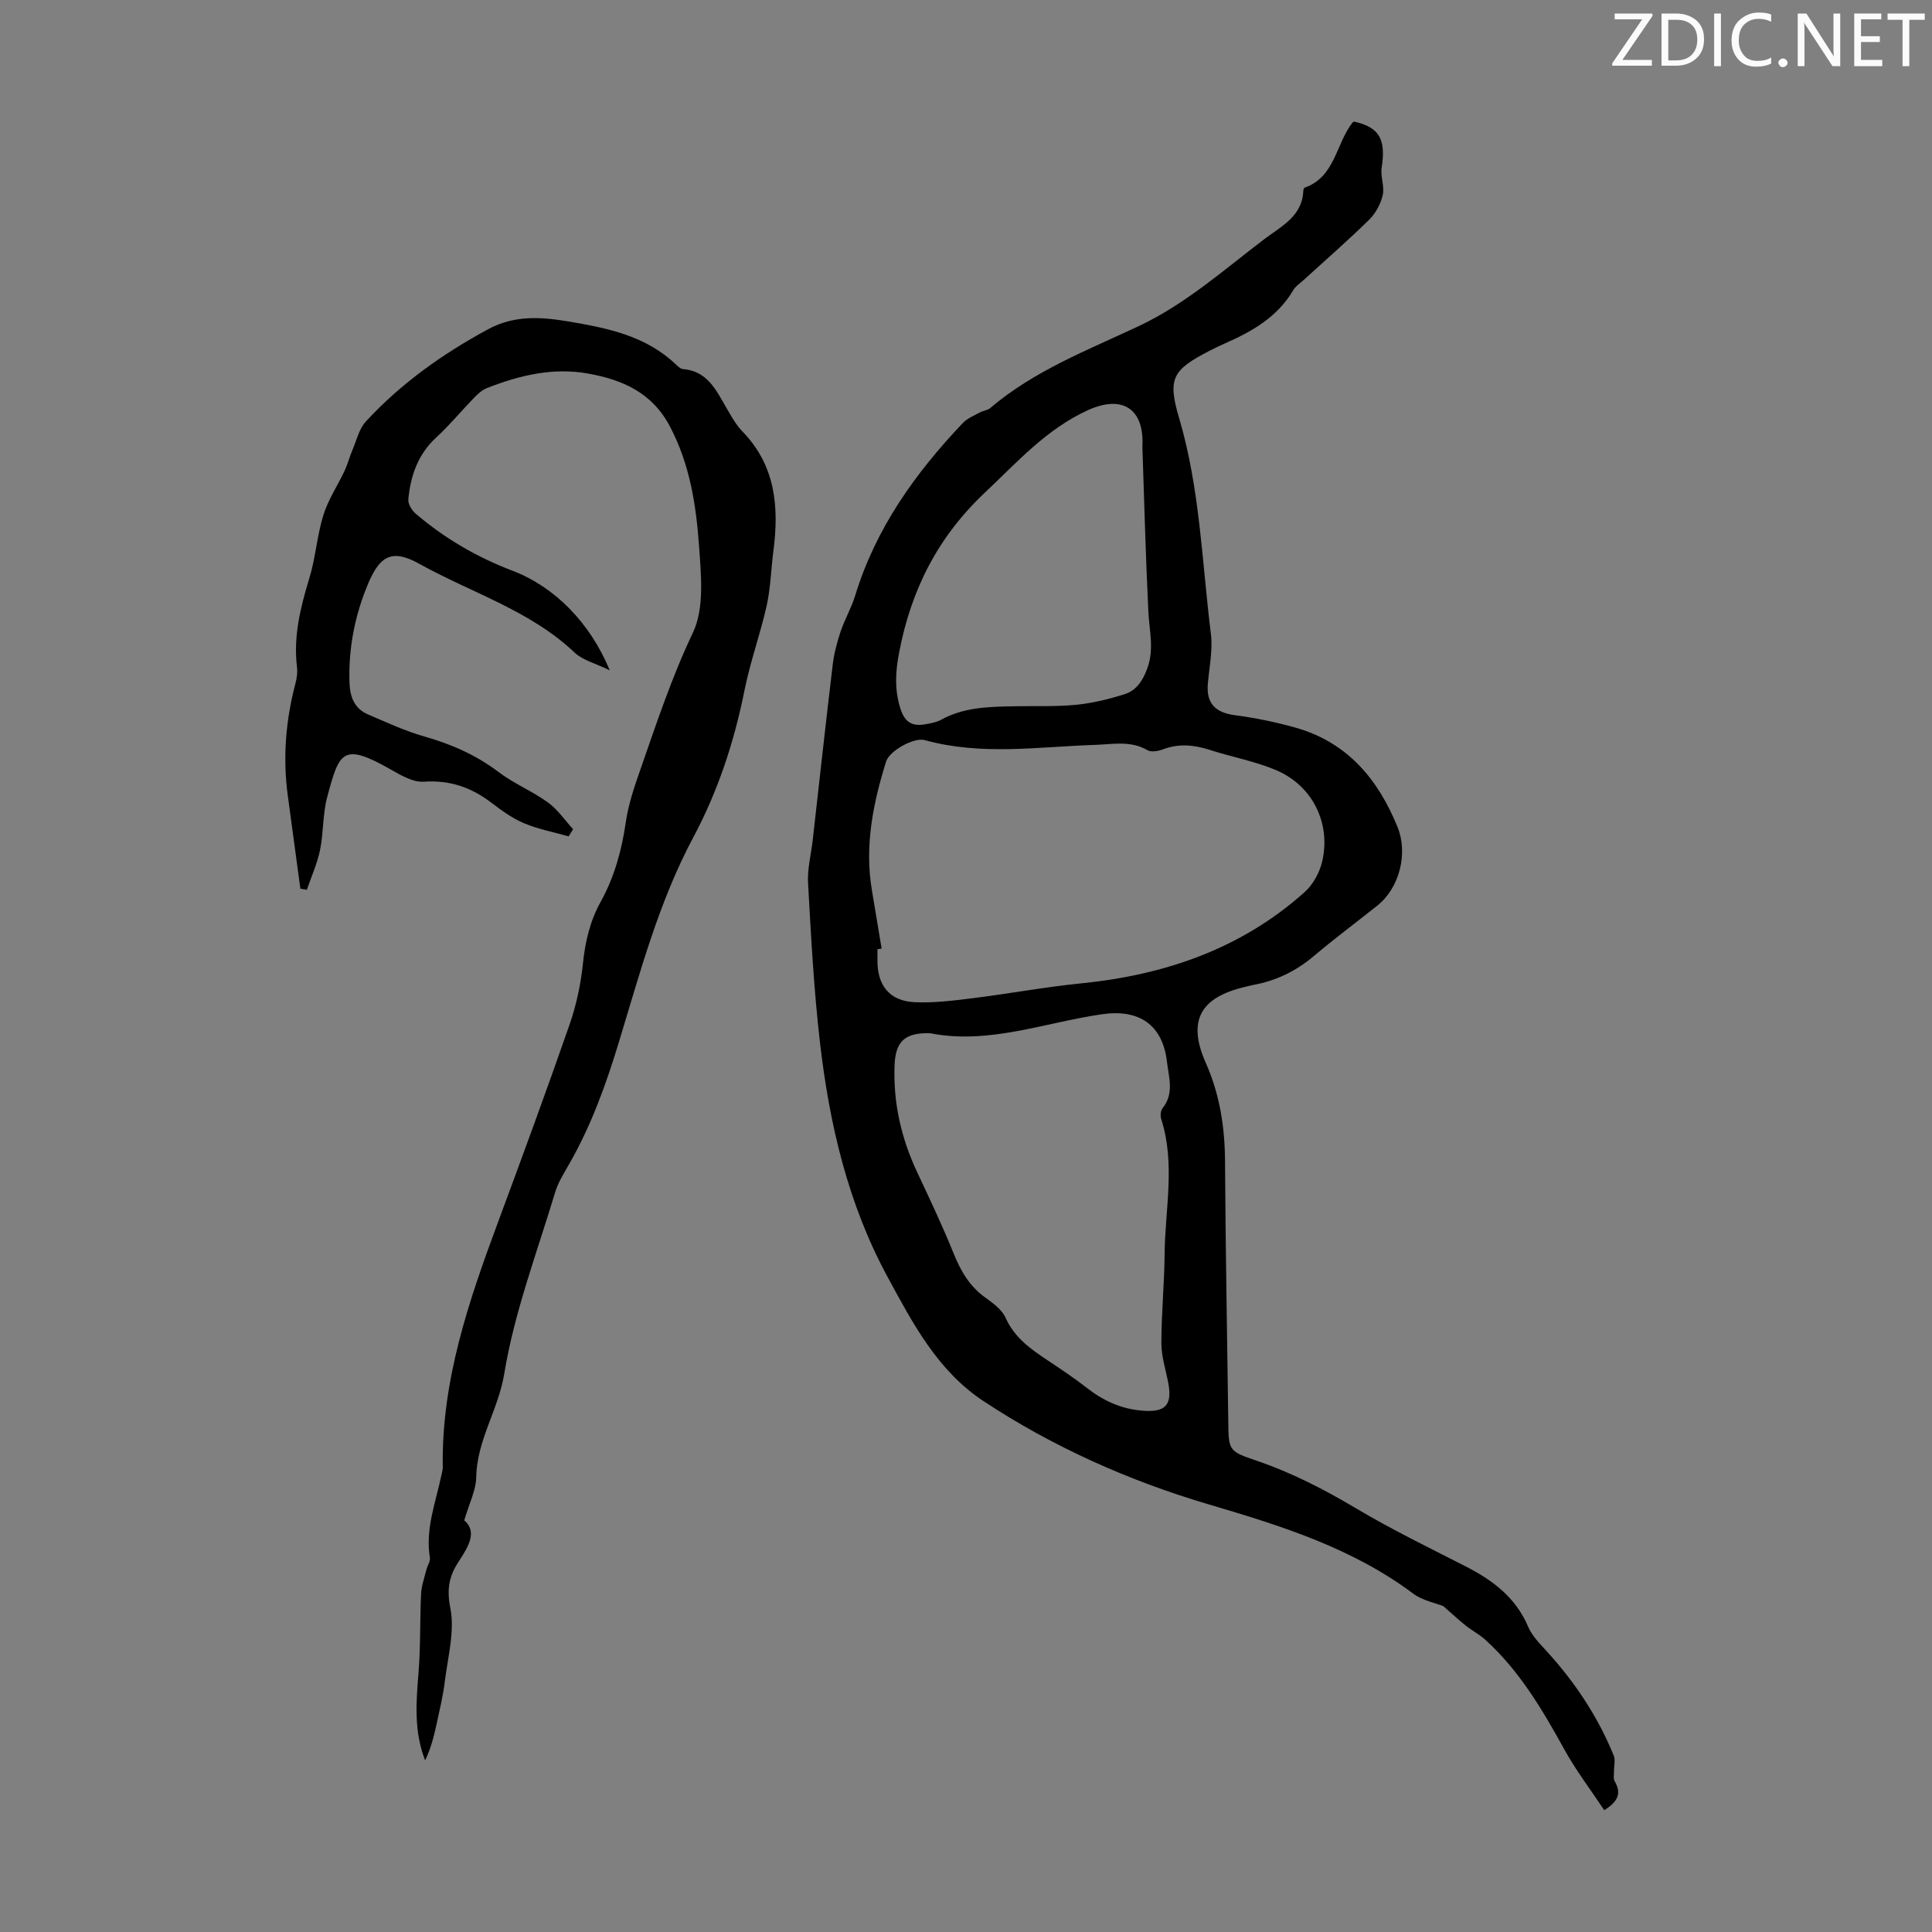 <svg enable-background="new 0 0 400 400" viewBox="0 0 400 400" xmlns="http://www.w3.org/2000/svg"><rect x="0" y="0" width="400" height="400" fill="#808080" stroke="none"/><g fill="#fafbfa"><path d="m342.2 3.2-6.3 9.2h6.1v1.2h-8.2v-.5l6.2-9.1h-5.7v-1.2h7.8v.4z"/><path d="m344 13.7v-10.9h3.1c1.6 0 3 .5 4.1 1.4 1.1 1 1.6 2.2 1.6 3.9s-.5 3-1.6 4-2.5 1.5-4.2 1.5h-3zm1.4-9.6v8.4h1.6c1.4 0 2.5-.4 3.2-1.1.8-.8 1.2-1.8 1.2-3.2s-.4-2.4-1.2-3.1-1.8-1-3.1-1z"/><path d="m356.3 2.8v10.9h-1.4v-10.9z"/><path d="m366.6 13.2c-.8.4-1.8.6-3 .6-1.6 0-2.8-.5-3.7-1.5s-1.4-2.3-1.4-3.9c0-1.7.5-3.2 1.6-4.2s2.4-1.6 4-1.6c1 0 1.9.1 2.6.4v1.5c-.8-.4-1.6-.6-2.6-.6-1.2 0-2.2.4-3 1.2s-1.1 1.9-1.1 3.3c0 1.3.4 2.3 1.1 3.1s1.6 1.1 2.8 1.1c1.1 0 2-.2 2.8-.7v1.3z"/><path d="m368.2 13c0-.3.1-.5.3-.6.2-.2.4-.3.6-.3.3 0 .5.1.7.3s.3.4.3.6-.1.5-.3.6c-.2.2-.4.3-.7.3s-.5-.1-.6-.3c-.2-.2-.3-.4-.3-.6z"/><path d="m381.1 13.7h-1.7l-5.5-8.4c-.2-.2-.3-.5-.4-.7 0 .2.1.8.1 1.5v7.6h-1.4v-10.9h1.8l5.3 8.3c.3.4.4.6.4.8 0-.3-.1-.8-.1-1.6v-7.5h1.4v10.9z"/><path d="m389.7 13.7h-5.8v-10.9h5.6v1.2h-4.2v3.5h3.9v1.2h-3.9v3.7h4.4z"/><path d="m398.4 4.1h-3.1v9.6h-1.4v-9.6h-3.1v-1.3h7.7v1.3z"/></g><path d="m280.33 25.17c5.26 1.16 6.65 3.67 5.73 9.55-.29 1.84.63 3.9.22 5.67-.43 1.85-1.48 3.81-2.84 5.13-4.38 4.3-9.02 8.33-13.55 12.47-.74.67-1.65 1.26-2.14 2.09-3.24 5.51-8.41 8.49-14.01 10.96-1.12.5-2.24 1.02-3.33 1.59-7.64 3.96-8.73 5.67-6.29 13.91 4.32 14.61 4.72 29.75 6.58 44.69.42 3.38-.34 6.91-.63 10.36-.34 4.03 1.54 5.94 5.59 6.48 4.26.57 8.53 1.43 12.66 2.61 10.64 3.04 16.98 10.61 21.02 20.53 2.21 5.43.46 12.61-4.22 16.32-4.38 3.48-8.87 6.83-13.14 10.44-3.7 3.12-7.83 5.11-12.55 5.96-.55.1-1.09.26-1.63.39-9.27 2.15-12.03 7-8.17 15.7 2.94 6.62 3.96 13.38 4 20.51.1 17.9.44 35.79.67 53.68.08 6.1.01 6.23 5.91 8.23 7.23 2.46 13.92 5.91 20.48 9.81 7.38 4.39 15.13 8.16 22.79 12.07 5.61 2.87 10.35 6.44 12.92 12.5.8 1.88 2.4 3.48 3.82 5.04 5.85 6.42 10.61 13.55 13.88 21.6.39.95.04 2.2.06 3.31.01.68-.16 1.5.14 2.02 1.43 2.45.75 4.19-2.16 5.99-2.8-4.22-5.85-8.21-8.25-12.56-4.56-8.26-9.31-16.33-16.39-22.74-1.22-1.1-2.73-1.88-4.03-2.91-1.52-1.22-2.94-2.55-4.64-4.03-1.76-.7-4.33-1.17-6.21-2.58-12.69-9.48-27.29-14.04-42.3-18.47-16.44-4.85-32.27-11.87-46.72-21.42-9.5-6.28-14.65-16.12-19.87-25.76-8.17-15.08-11.99-31.5-13.95-48.35-1.28-10.98-1.86-22.05-2.48-33.1-.17-2.96.63-5.97.97-8.97 1.37-12.11 2.69-24.22 4.14-36.32.28-2.3.88-4.59 1.62-6.79.85-2.54 2.24-4.9 3.02-7.45 4.24-13.92 12.43-25.36 22.29-35.75.92-.97 2.31-1.52 3.53-2.19.67-.37 1.57-.42 2.13-.89 9.08-7.75 20.15-11.99 30.72-16.96 9.8-4.61 17.67-11.69 26.11-18.08 3.47-2.63 7.82-4.69 8.01-10.01.01-.2.12-.53.27-.59 6.38-2.26 6.45-9.15 9.95-13.52.07-.05.18-.1.27-.17zm-97.8 171.22c-.29.05-.57.09-.86.14 0 .78.01 1.57 0 2.35-.04 5.13 2.52 8.37 7.66 8.61 3.97.19 8-.32 11.97-.81 7.51-.93 14.97-2.33 22.5-3.08 17.35-1.74 33.18-7.14 46.34-18.93 1.76-1.58 3.12-4.12 3.64-6.45 1.76-7.85-2.07-15.55-9.49-18.73-4.38-1.87-9.18-2.74-13.74-4.21-3.28-1.06-6.47-1.39-9.79-.13-.97.37-2.42.62-3.21.16-3.49-2.03-7.19-1.21-10.81-1.09-11.77.38-23.51 2.27-35.3-.99-2.2-.61-7.28 2.21-7.97 4.41-2.7 8.6-4.52 17.56-2.94 26.75.68 3.99 1.34 7.99 2 12zm10.1 17.54c-5.13-.2-7.2 1.59-7.41 6.45-.34 7.86 1.36 15.29 4.71 22.4 2.61 5.55 5.23 11.1 7.53 16.78 1.46 3.61 3.27 6.74 6.5 9.06 1.61 1.16 3.47 2.5 4.23 4.2 1.81 4.05 5.06 6.39 8.51 8.69 2.79 1.86 5.6 3.71 8.23 5.77 3.42 2.68 7.06 4.4 11.52 4.78 4.72.4 6.33-1.03 5.42-5.77-.52-2.73-1.42-5.47-1.42-8.2 0-6.14.62-12.29.67-18.43.09-9.32 2.27-18.7-.7-27.96-.21-.67-.14-1.74.27-2.25 2.45-3.04 1.3-6.34.92-9.6-.89-7.7-5.78-10.99-13.49-9.86-11.85 1.73-23.4 6.31-35.49 3.94zm43.89-121.39c.46-7.91-4.13-10.86-11.25-7.63-8.56 3.89-14.62 10.72-21.31 17.03-9.79 9.22-15.32 20.14-17.8 33.14-.76 3.97-.98 7.46.18 11.37.96 3.27 2.64 4.03 5.54 3.45.98-.19 2.02-.37 2.88-.84 4.69-2.61 9.81-2.73 14.96-2.83 4.36-.09 8.74.11 13.07-.31 3.4-.33 6.79-1.17 10.05-2.2 2.4-.76 3.7-2.7 4.66-5.24 1.52-4.03.45-7.84.26-11.79-.56-11.37-.85-22.76-1.24-34.15z" fill="#000001"/><path d="m126.24 138.78c-2.96-1.45-5.58-2.07-7.27-3.67-9.25-8.76-21.4-12.38-32.18-18.39-5.52-3.07-8.09-1.75-10.55 4.06-2.77 6.58-4.12 13.43-3.88 20.59.09 2.87 1 5.32 3.78 6.52 3.88 1.67 7.74 3.46 11.78 4.61 5.56 1.59 10.64 3.81 15.29 7.33 3.18 2.41 6.99 3.96 10.23 6.3 2.02 1.46 3.49 3.67 5.21 5.55-.31.49-.62.98-.92 1.48-3.09-.88-6.3-1.48-9.24-2.72-2.44-1.03-4.67-2.66-6.8-4.28-4.16-3.17-8.6-4.69-13.97-4.32-2.18.15-4.65-1.29-6.72-2.47-10.11-5.76-10.74-3.71-13.25 5.63-.95 3.52-.75 7.34-1.48 10.94-.58 2.83-1.8 5.52-2.74 8.28-.45-.07-.9-.15-1.34-.22-.87-6.44-1.75-12.87-2.61-19.31-1.06-7.87-.42-15.61 1.61-23.27.28-1.06.43-2.23.3-3.31-.78-6.38.72-12.37 2.56-18.41 1.3-4.25 1.58-8.81 2.9-13.05.99-3.2 2.95-6.1 4.39-9.17.65-1.39 1.03-2.89 1.63-4.31.86-2.01 1.37-4.38 2.78-5.91 7.27-7.88 15.89-14 25.32-19.1 5.4-2.92 10.88-2.57 16.6-1.61 8.12 1.37 16.09 2.97 22.33 8.97.4.38.91.85 1.39.89 5.05.4 6.86 4.33 8.99 8 1 1.74 2.01 3.56 3.39 4.98 6.82 7.06 7.54 15.61 6.35 24.7-.49 3.77-.57 7.61-1.39 11.3-1.3 5.86-3.39 11.56-4.57 17.44-2.14 10.71-5.49 20.94-10.64 30.57-7.16 13.41-11.02 28.04-15.41 42.44-2.65 8.69-5.69 17.16-10.21 25.06-1.11 1.94-2.34 3.89-2.98 6-3.74 12.45-8.43 24.77-10.52 37.51-1.22 7.48-5.68 13.78-5.8 21.42-.04 2.7-1.44 5.37-2.48 8.94 2.76 2.35.87 5.45-1.18 8.57-1.93 2.94-2.49 5.63-1.71 9.55.96 4.81-.51 10.13-1.13 15.2-.36 2.94-1.06 5.85-1.68 8.75-.56 2.59-1.22 5.16-2.4 7.63-2.36-6.04-1.86-12.06-1.37-18.14.44-5.43.27-10.91.53-16.36.08-1.66.69-3.31 1.09-4.95.21-.86.86-1.75.73-2.53-.97-5.97 1.22-11.46 2.4-17.1.11-.55.28-1.1.27-1.65-.29-17.81 5.34-34.27 11.42-50.65 5.05-13.61 10.06-27.25 14.83-40.96 1.41-4.06 2.33-8.38 2.77-12.65.47-4.53 1.46-8.77 3.66-12.74 2.85-5.15 4.37-10.67 5.21-16.49.54-3.71 1.77-7.36 3.02-10.92 3.33-9.55 6.49-19.12 10.88-28.34 2.39-5.03 1.7-11.86 1.28-17.81-.6-8.54-1.89-17-6.03-24.87-3.7-7.05-9.84-9.69-16.96-10.97-7.27-1.31-14.22.36-20.96 3.02-.98.39-1.86 1.19-2.61 1.96-2.65 2.73-5.07 5.69-7.86 8.25-3.8 3.5-5.32 7.93-5.78 12.81-.09.94.71 2.27 1.5 2.95 5.99 5.13 12.72 9.04 20.11 11.85 8.68 3.32 16.03 10.75 20.09 20.6z" fill="#000001"/></svg>